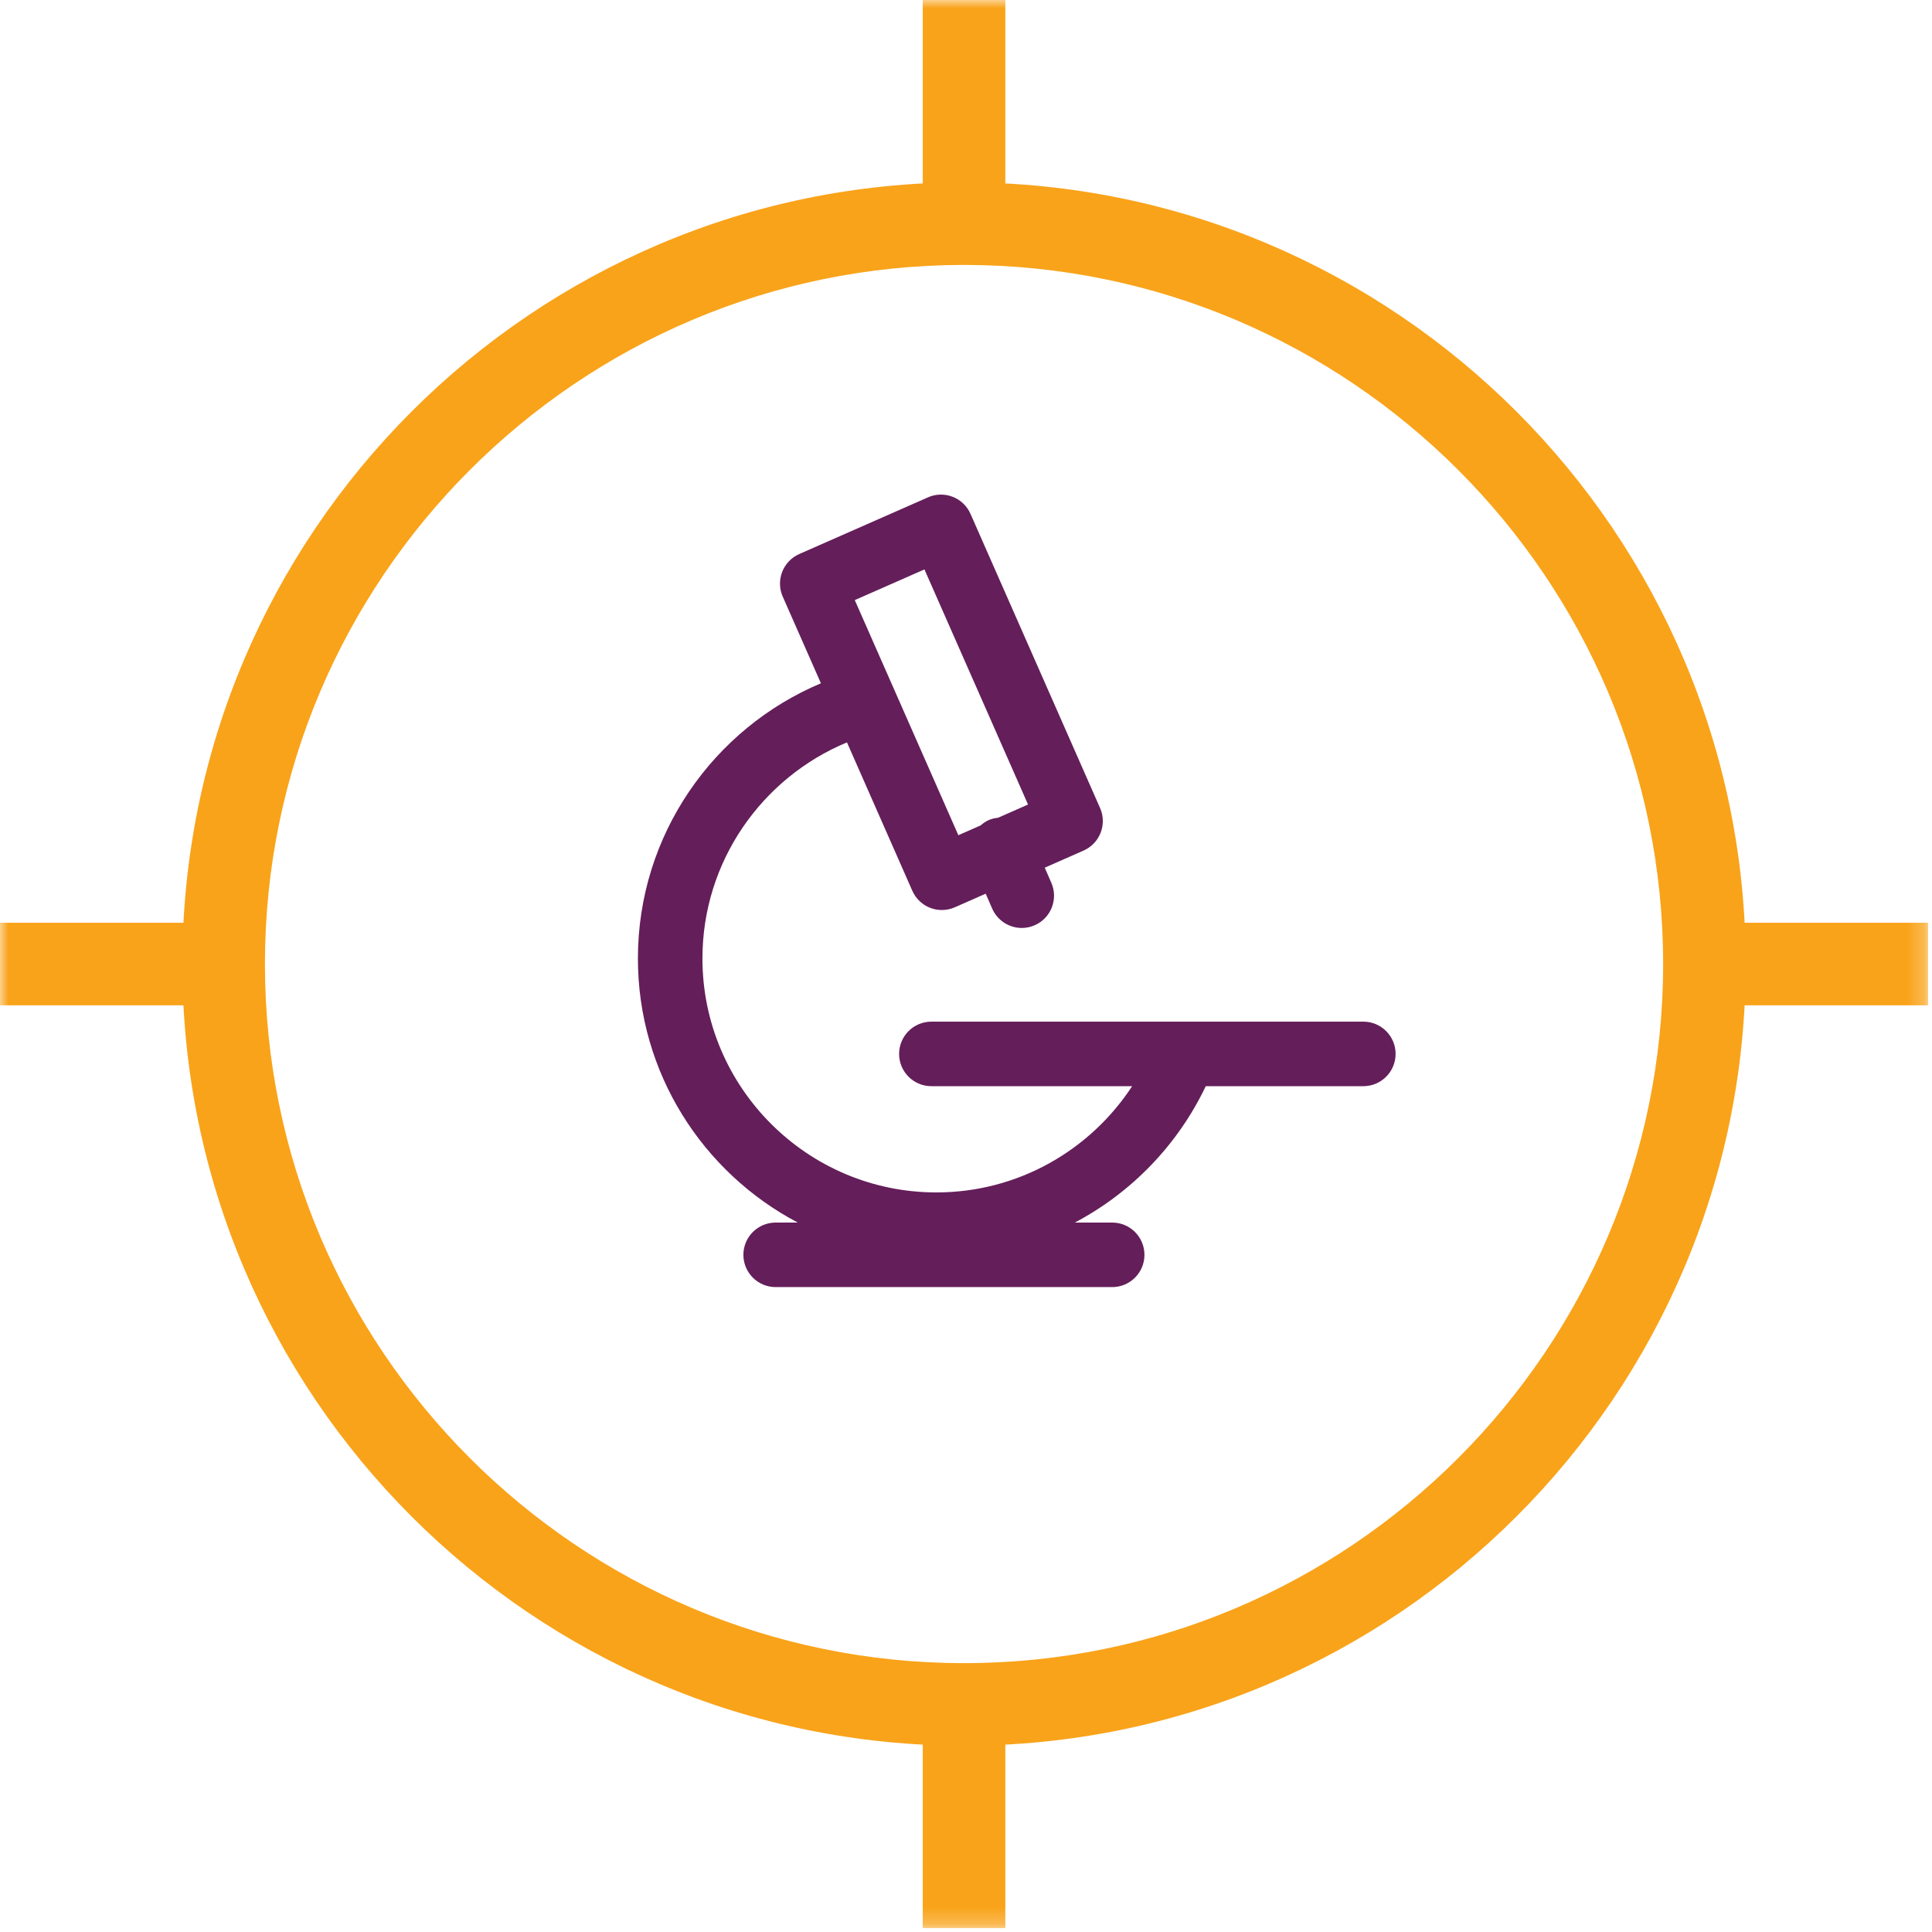 <svg width="117" height="117" viewBox="0 0 117 117" fill="none" xmlns="http://www.w3.org/2000/svg">
<g id="Icon Microscope">
<path id="Fill 1" fill-rule="evenodd" clip-rule="evenodd" d="M58.381 16.044C35.036 16.044 16.044 35.036 16.044 58.381C16.044 81.726 35.036 100.718 58.381 100.718C81.726 100.718 100.718 81.726 100.718 58.381C100.718 35.036 81.726 16.044 58.381 16.044ZM58.381 105.718C32.279 105.718 11.044 84.482 11.044 58.381C11.044 32.279 32.279 11.044 58.381 11.044C84.483 11.044 105.718 32.279 105.718 58.381C105.718 84.482 84.483 105.718 58.381 105.718Z" fill="#F9A31A"/>
<mask id="mask0_0_9741" style="mask-type:alpha" maskUnits="userSpaceOnUse" x="0" y="0" width="117" height="117">
<path id="Clip 4" fill-rule="evenodd" clip-rule="evenodd" d="M0 116.762H116.762V0H0V116.762Z" fill="white"/>
</mask>
<g mask="url(#mask0_0_9741)">
<path id="Fill 3" fill-rule="evenodd" clip-rule="evenodd" d="M55.881 116.762H60.881V103.347H55.881V116.762Z" fill="#F9A31A"/>
<path id="Fill 5" fill-rule="evenodd" clip-rule="evenodd" d="M55.881 13.415H60.881V0H55.881V13.415Z" fill="#F9A31A"/>
<path id="Fill 6" fill-rule="evenodd" clip-rule="evenodd" d="M0 60.881H13.415V55.881H0V60.881Z" fill="#F9A31A"/>
<path id="Fill 7" fill-rule="evenodd" clip-rule="evenodd" d="M103.347 60.881H116.762V55.881H103.347V60.881Z" fill="#F9A31A"/>
<path id="Fill 8" fill-rule="evenodd" clip-rule="evenodd" d="M55.983 34.483L58.439 40.057L60.338 44.366L62.257 48.722L60.44 49.522C60.251 49.543 60.062 49.583 59.879 49.663C59.692 49.745 59.53 49.859 59.384 49.987L58.037 50.58L55.126 43.971L53.496 40.272L51.764 36.341L55.983 34.483ZM82.562 61.87H74.366H70.335H56.403C55.323 61.87 54.449 62.745 54.449 63.824C54.449 64.903 55.323 65.778 56.403 65.778H68.562C66.03 69.646 61.665 72.212 56.707 72.212C48.895 72.212 42.539 65.856 42.539 58.045C42.539 52.15 46.159 47.09 51.291 44.958L55.249 53.944C55.459 54.418 55.847 54.79 56.33 54.978C56.558 55.066 56.798 55.11 57.037 55.11C57.306 55.11 57.575 55.054 57.825 54.944L59.693 54.121L60.086 55.024C60.408 55.758 61.126 56.197 61.878 56.197C62.139 56.197 62.405 56.144 62.659 56.033C63.648 55.602 64.1 54.45 63.668 53.461L63.269 52.546L65.619 51.51C66.607 51.075 67.055 49.922 66.62 48.934L65.89 47.277L63.213 41.2L58.772 31.119C58.336 30.132 57.185 29.683 56.197 30.119L48.402 33.552C47.928 33.761 47.556 34.15 47.368 34.633C47.18 35.116 47.192 35.654 47.401 36.128L49.714 41.379C43.21 44.118 38.631 50.556 38.631 58.045C38.631 64.98 42.563 71.008 48.31 74.037H46.973C45.894 74.037 45.019 74.912 45.019 75.991C45.019 77.07 45.894 77.945 46.973 77.945H67.353C68.432 77.945 69.307 77.07 69.307 75.991C69.307 74.912 68.432 74.037 67.353 74.037H65.092C68.541 72.214 71.337 69.313 73.019 65.778H82.562C83.642 65.778 84.516 64.903 84.516 63.824C84.516 62.745 83.642 61.87 82.562 61.87Z" fill="#641E5A"/>
</g>
</g>
</svg>
